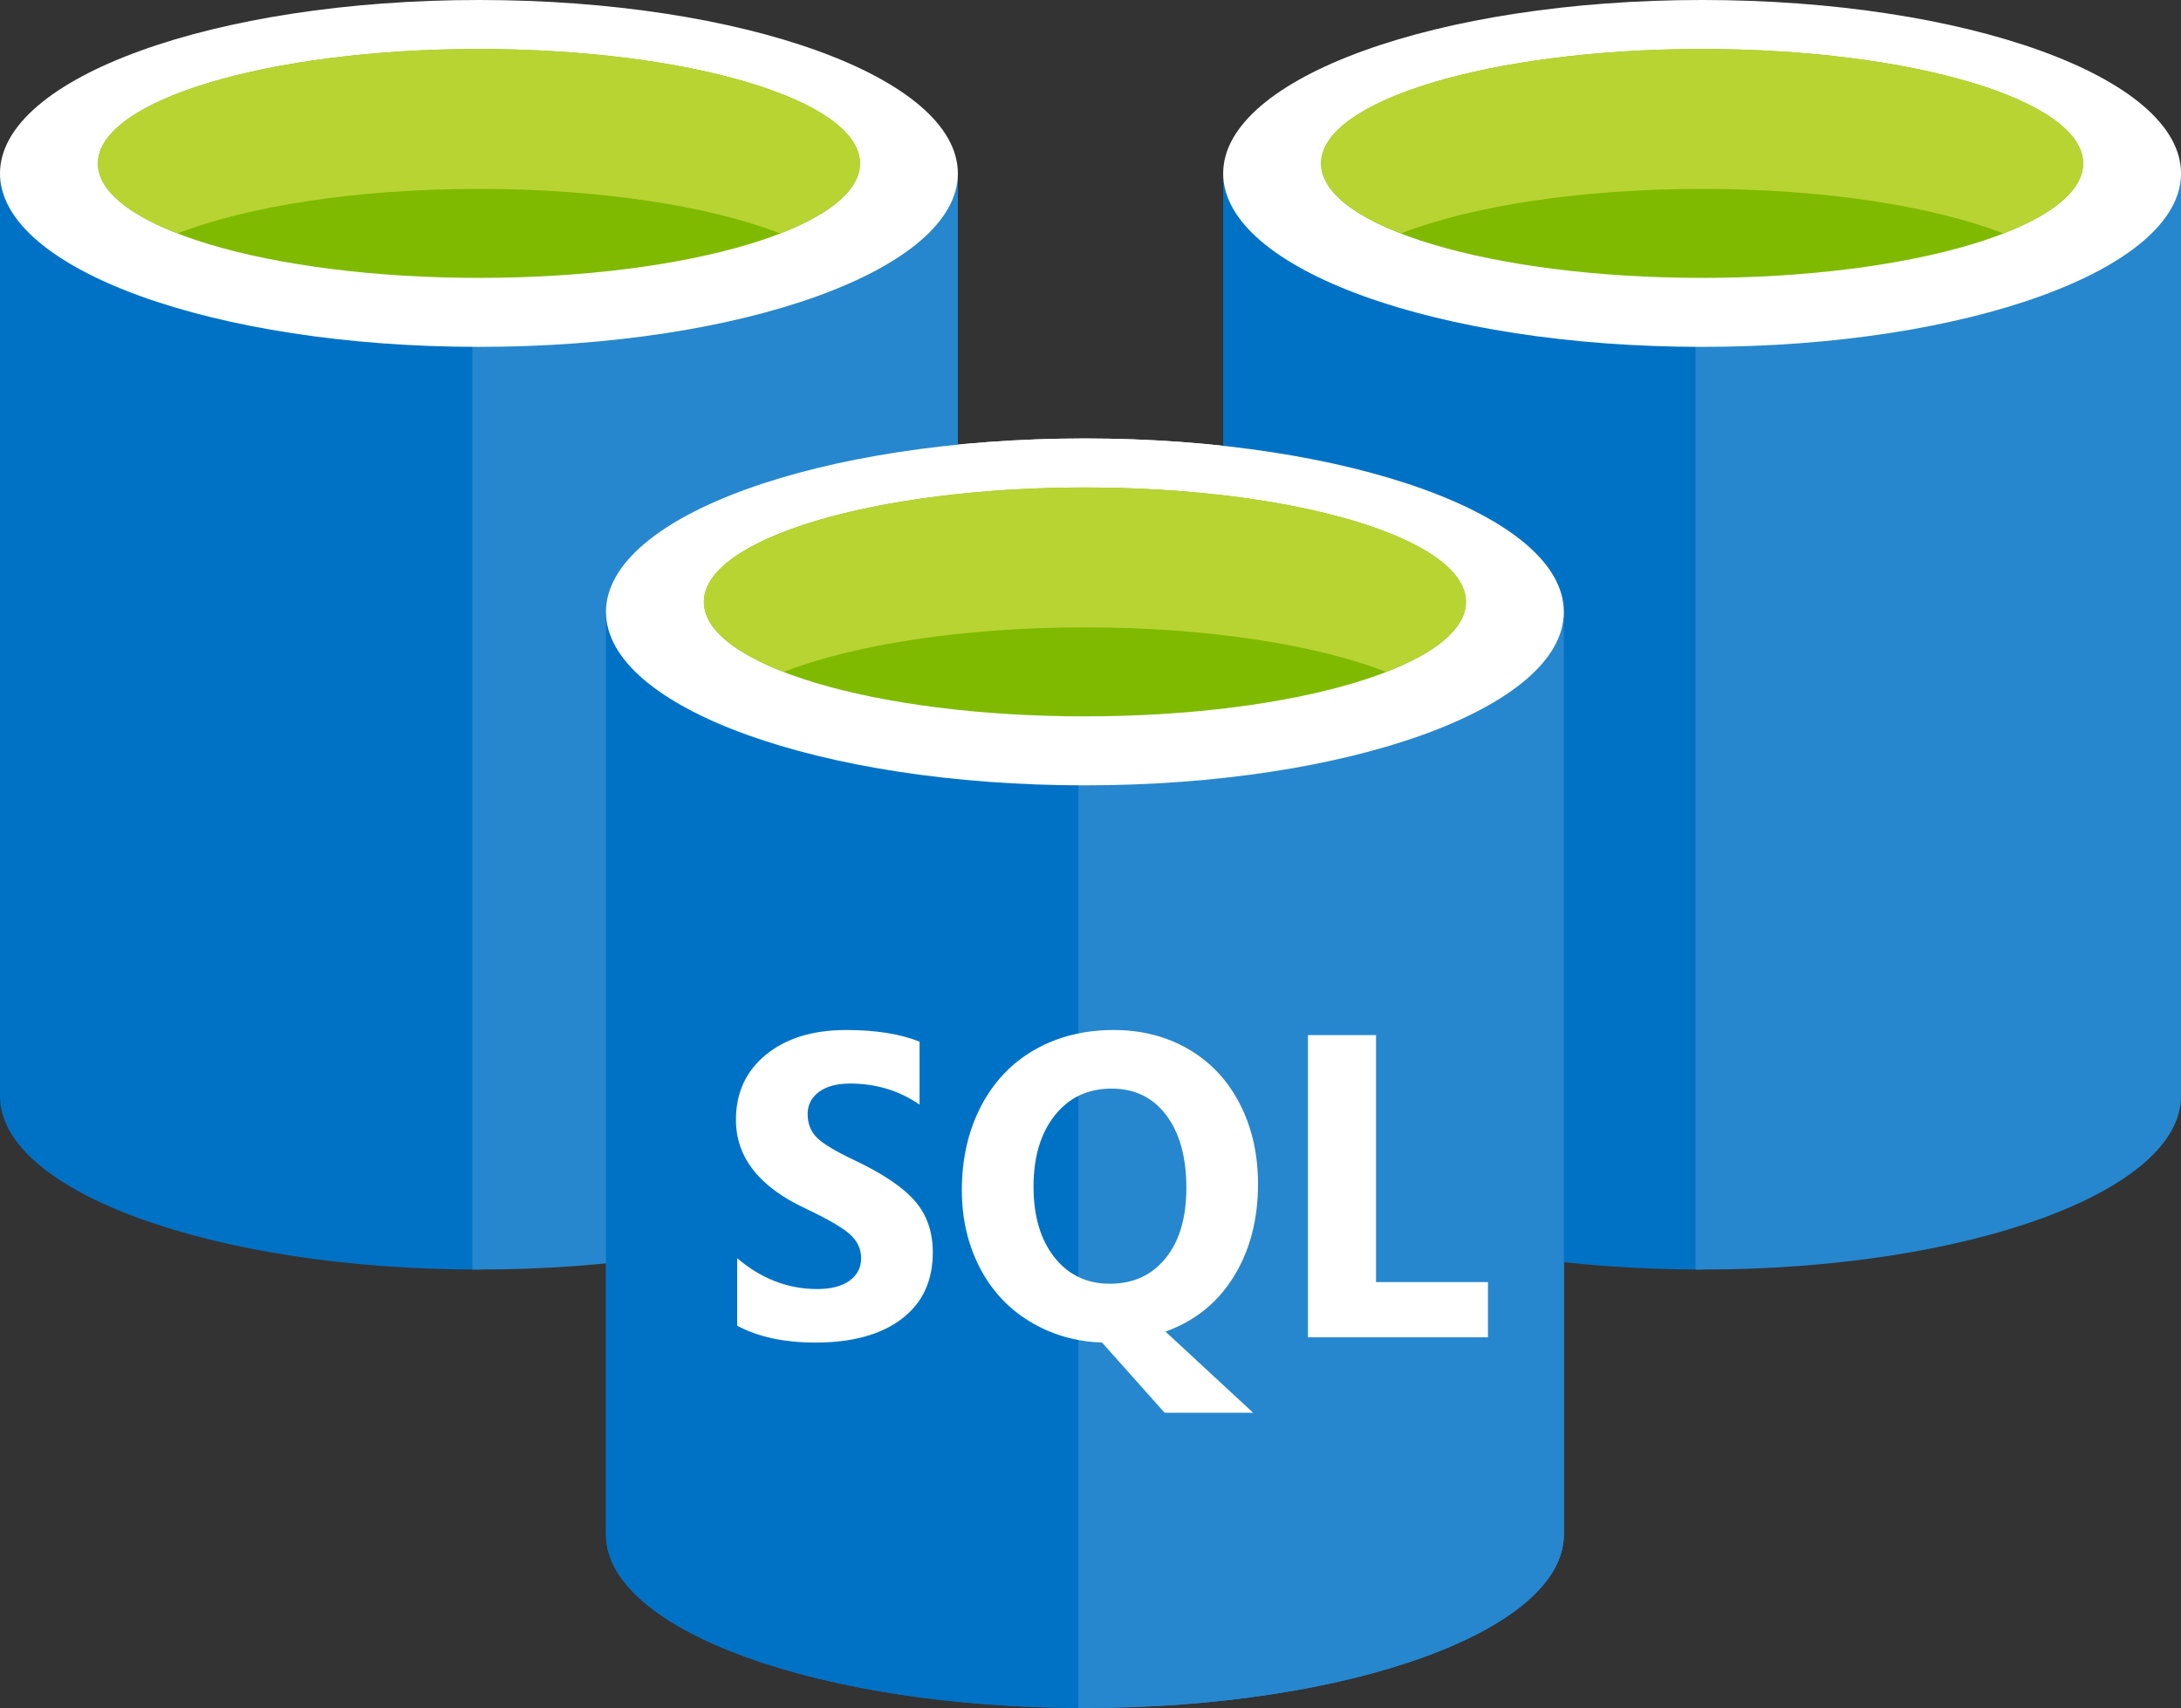 <?xml version="1.0" encoding="UTF-8" standalone="no"?>
<!-- Generator: Adobe Illustrator 17.0.1, SVG Export Plug-In . SVG Version: 6.00 Build 0)  -->

<svg
   xmlns:dc="http://purl.org/dc/elements/1.1/"
   xmlns:cc="http://creativecommons.org/ns#"
   xmlns:rdf="http://www.w3.org/1999/02/22-rdf-syntax-ns#"
   xmlns:svg="http://www.w3.org/2000/svg"
   xmlns="http://www.w3.org/2000/svg"
   xmlns:sodipodi="http://sodipodi.sourceforge.net/DTD/sodipodi-0.dtd"
   xmlns:inkscape="http://www.inkscape.org/namespaces/inkscape"
   version="1.1"
   id="Layer_1"
   x="0px"
   y="0px"
   viewBox="-0.5 0.5 85.353 66.849"
   enable-background="new -0.5 0.5 50 50"
   xml:space="preserve"
   sodipodi:docname="https://dataedo.com/asset/img/banners/features/supported-sources/azure-databases.svg"
   width="85.353"
   height="66.849"
   inkscape:version="0.92.1 r15371"><rect x="-0.5" y="0.5" width="85.353" height="66.849" fill="#333333" stroke="none"/><defs
     id="defs23" /><sodipodi:namedview
     pagecolor="#ffffff"
     bordercolor="#666666"
     borderopacity="1"
     objecttolerance="10"
     gridtolerance="10"
     guidetolerance="10"
     inkscape:pageopacity="0"
     inkscape:pageshadow="2"
     inkscape:window-width="1271"
     inkscape:window-height="901"
     id="namedview21"
     showgrid="false"
     fit-margin-top="0"
     fit-margin-left="0"
     fit-margin-right="0"
     fit-margin-bottom="0"
     inkscape:zoom="4.72"
     inkscape:cx="64.046983"
     inkscape:cy="51.438779"
     inkscape:window-x="1117"
     inkscape:window-y="339"
     inkscape:window-maximized="0"
     inkscape:current-layer="Layer_1" /><g
     id="g4644"
     transform="translate(23.715,17.161)"><path
       style="fill:#0072c6"
       inkscape:connector-curvature="0"
       id="path2"
       d="m -0.5,7.288 v 36.111 c 0,3.749 8.392,6.789 18.743,6.789 v -42.9 c 0,0 -18.743,0 -18.743,0 z" /><path
       style="fill:#0072c6"
       inkscape:connector-curvature="0"
       id="path4"
       d="m 17.986,50.187 h 0.257 c 10.351,0 18.743,-3.038 18.743,-6.788 V 7.288 h -19 z" /><path
       style="opacity:0.15;fill:#ffffff"
       inkscape:connector-curvature="0"
       id="path6"
       d="m 17.986,50.187 h 0.257 c 10.351,0 18.743,-3.038 18.743,-6.788 V 7.288 h -19 z" /><path
       style="fill:#ffffff"
       inkscape:connector-curvature="0"
       id="path8"
       d="m 36.986,7.288 c 0,3.749 -8.392,6.788 -18.743,6.788 C 7.892,14.076 -0.5,11.037 -0.5,7.288 -0.5,3.539 7.892,0.5 18.243,0.5 c 10.351,0 18.743,3.039 18.743,6.788" /><path
       style="fill:#7fba00"
       inkscape:connector-curvature="0"
       id="path10"
       d="m 33.154,6.897 c 0,2.475 -6.676,4.479 -14.911,4.479 -8.235,0 -14.912,-2.004 -14.912,-4.479 0,-2.474 6.677,-4.479 14.912,-4.479 8.235,0 14.911,2.005 14.911,4.479" /><path
       style="fill:#b8d432"
       inkscape:connector-curvature="0"
       id="path12"
       d="m 30.03,9.634 c 1.952,-0.757 3.125,-1.705 3.125,-2.735 0,-2.475 -6.676,-4.48 -14.912,-4.48 -8.235,0 -14.911,2.005 -14.911,4.48 0,1.03 1.173,1.978 3.125,2.735 2.726,-1.058 6.986,-1.741 11.786,-1.741 4.801,0 9.059,0.683 11.787,1.741" /><path
       style="fill:#ffffff"
       inkscape:connector-curvature="0"
       id="path14"
       d="m 12.29,32.354 c 0,1.122 -0.407,1.991 -1.221,2.607 -0.814,0.616 -1.938,0.924 -3.373,0.924 -1.221,0 -2.241,-0.22 -3.061,-0.66 v -2.64 c 0.946,0.803 1.988,1.205 3.126,1.205 0.55,0 0.975,-0.11 1.275,-0.33 0.3,-0.22 0.45,-0.511 0.45,-0.875 0,-0.357 -0.144,-0.668 -0.433,-0.932 C 8.764,31.389 8.177,31.048 7.292,30.63 5.488,29.784 4.586,28.628 4.586,27.166 c 0,-1.061 0.393,-1.912 1.18,-2.553 0.786,-0.64 1.831,-0.961 3.134,-0.961 1.155,0 2.111,0.152 2.871,0.454 v 2.466 c -0.797,-0.55 -1.705,-0.825 -2.722,-0.825 -0.511,0 -0.915,0.108 -1.212,0.325 -0.297,0.218 -0.445,0.508 -0.445,0.87 0,0.374 0.119,0.681 0.359,0.92 0.239,0.239 0.73,0.535 1.472,0.887 1.106,0.523 1.893,1.053 2.364,1.592 0.468,0.54 0.703,1.211 0.703,2.013 z" /><path
       style="fill:#ffffff"
       inkscape:connector-curvature="0"
       id="path16"
       d="m 25.017,29.682 c 0,1.391 -0.317,2.599 -0.949,3.621 -0.633,1.023 -1.523,1.74 -2.672,2.153 l 3.431,3.176 h -3.464 l -2.45,-2.747 c -1.05,-0.038 -1.998,-0.316 -2.842,-0.833 -0.844,-0.516 -1.496,-1.225 -1.955,-2.124 -0.459,-0.899 -0.689,-1.902 -0.689,-3.007 0,-1.226 0.249,-2.319 0.746,-3.279 0.498,-0.96 1.197,-1.698 2.099,-2.215 0.902,-0.516 1.935,-0.775 3.102,-0.775 1.088,0 2.063,0.25 2.924,0.751 0.86,0.5 1.528,1.212 2.004,2.136 0.477,0.924 0.715,1.972 0.715,3.143 z m -2.804,0.149 c 0,-1.199 -0.261,-2.146 -0.784,-2.842 -0.523,-0.696 -1.237,-1.044 -2.145,-1.044 -0.924,0 -1.663,0.349 -2.219,1.047 -0.555,0.699 -0.833,1.628 -0.833,2.788 0,1.155 0.272,2.077 0.816,2.767 0.545,0.69 1.267,1.035 2.169,1.035 0.919,0 1.647,-0.334 2.186,-1.002 0.54,-0.667 0.81,-1.584 0.81,-2.749 z" /><polygon
       transform="translate(-6.257)"
       style="fill:#ffffff"
       id="polygon18"
       points="40.273,35.679 33.229,35.679 33.229,23.851 35.893,23.851 35.893,33.518 40.273,33.518 " /></g><g
     id="g4633"
     transform="translate(52.853,6.3)"><path
       style="fill:#0072c6"
       inkscape:connector-curvature="0"
       id="path2-4"
       d="M -53.353,0.988 V 37.099 c 0,3.749 8.392,6.789 18.743,6.789 V 0.988 c 0,0 -18.743,0 -18.743,0 z" /><path
       style="fill:#0072c6"
       inkscape:connector-curvature="0"
       id="path4-2"
       d="m -34.867,43.887 h 0.257 c 10.351,0 18.743,-3.038 18.743,-6.788 V 0.988 h -19 z" /><path
       style="opacity:0.15;fill:#ffffff"
       inkscape:connector-curvature="0"
       id="path6-7"
       d="m -34.867,43.887 h 0.257 c 10.351,0 18.743,-3.038 18.743,-6.788 V 0.988 h -19 z" /><path
       style="fill:#ffffff"
       inkscape:connector-curvature="0"
       id="path8-1"
       d="m -15.867,0.988 c 0,3.749 -8.392,6.788 -18.743,6.788 -10.351,0 -18.743,-3.039 -18.743,-6.788 0,-3.749 8.392,-6.788 18.743,-6.788 10.351,0 18.743,3.039 18.743,6.788" /><path
       style="fill:#7fba00"
       inkscape:connector-curvature="0"
       id="path10-4"
       d="m -19.699,0.597 c 0,2.475 -6.676,4.479 -14.911,4.479 -8.235,0 -14.912,-2.004 -14.912,-4.479 0,-2.474 6.677,-4.479 14.912,-4.479 8.235,0 14.911,2.005 14.911,4.479" /><path
       style="fill:#b8d432"
       inkscape:connector-curvature="0"
       id="path12-0"
       d="m -22.823,3.334 c 1.952,-0.757 3.125,-1.705 3.125,-2.735 0,-2.475 -6.676,-4.48 -14.912,-4.48 -8.235,0 -14.911,2.005 -14.911,4.48 0,1.03 1.173,1.978 3.125,2.735 2.726,-1.058 6.986,-1.741 11.786,-1.741 4.801,0 9.059,0.683 11.787,1.741" /></g><g
     id="g4633-7"
     transform="translate(100.721,6.3)"><path
       style="fill:#0072c6"
       inkscape:connector-curvature="0"
       id="path2-4-8"
       d="M -53.353,0.988 V 37.099 c 0,3.749 8.392,6.789 18.743,6.789 V 0.988 c 0,0 -18.743,0 -18.743,0 z" /><path
       style="fill:#0072c6"
       inkscape:connector-curvature="0"
       id="path4-2-0"
       d="m -34.867,43.887 h 0.257 c 10.351,0 18.743,-3.038 18.743,-6.788 V 0.988 h -19 z" /><path
       style="opacity:0.15;fill:#ffffff"
       inkscape:connector-curvature="0"
       id="path6-7-9"
       d="m -34.867,43.887 h 0.257 c 10.351,0 18.743,-3.038 18.743,-6.788 V 0.988 h -19 z" /><path
       style="fill:#ffffff"
       inkscape:connector-curvature="0"
       id="path8-1-1"
       d="m -15.867,0.988 c 0,3.749 -8.392,6.788 -18.743,6.788 -10.351,0 -18.743,-3.039 -18.743,-6.788 0,-3.749 8.392,-6.788 18.743,-6.788 10.351,0 18.743,3.039 18.743,6.788" /><path
       style="fill:#7fba00"
       inkscape:connector-curvature="0"
       id="path10-4-2"
       d="m -19.699,0.597 c 0,2.475 -6.676,4.479 -14.911,4.479 -8.235,0 -14.912,-2.004 -14.912,-4.479 0,-2.474 6.677,-4.479 14.912,-4.479 8.235,0 14.911,2.005 14.911,4.479" /><path
       style="fill:#b8d432"
       inkscape:connector-curvature="0"
       id="path12-0-1"
       d="m -22.823,3.334 c 1.952,-0.757 3.125,-1.705 3.125,-2.735 0,-2.475 -6.676,-4.48 -14.912,-4.48 -8.235,0 -14.911,2.005 -14.911,4.48 0,1.03 1.173,1.978 3.125,2.735 2.726,-1.058 6.986,-1.741 11.786,-1.741 4.801,0 9.059,0.683 11.787,1.741" /></g><g
     transform="translate(23.715,17.161)"
     id="g4697"><path
       d="m -0.5,7.288 v 36.111 c 0,3.749 8.392,6.789 18.743,6.789 v -42.9 c 0,0 -18.743,0 -18.743,0 z"
       id="path4679"
       inkscape:connector-curvature="0"
       style="fill:#0072c6" /><path
       d="m 17.986,50.187 h 0.257 c 10.351,0 18.743,-3.038 18.743,-6.788 V 7.288 h -19 z"
       id="path4681"
       inkscape:connector-curvature="0"
       style="fill:#0072c6" /><path
       d="m 17.986,50.187 h 0.257 c 10.351,0 18.743,-3.038 18.743,-6.788 V 7.288 h -19 z"
       id="path4683"
       inkscape:connector-curvature="0"
       style="opacity:0.15;fill:#ffffff" /><path
       d="m 36.986,7.288 c 0,3.749 -8.392,6.788 -18.743,6.788 C 7.892,14.076 -0.5,11.037 -0.5,7.288 -0.5,3.539 7.892,0.5 18.243,0.5 c 10.351,0 18.743,3.039 18.743,6.788"
       id="path4685"
       inkscape:connector-curvature="0"
       style="fill:#ffffff" /><path
       d="m 33.154,6.897 c 0,2.475 -6.676,4.479 -14.911,4.479 -8.235,0 -14.912,-2.004 -14.912,-4.479 0,-2.474 6.677,-4.479 14.912,-4.479 8.235,0 14.911,2.005 14.911,4.479"
       id="path4687"
       inkscape:connector-curvature="0"
       style="fill:#7fba00" /><path
       d="m 30.03,9.634 c 1.952,-0.757 3.125,-1.705 3.125,-2.735 0,-2.475 -6.676,-4.48 -14.912,-4.48 -8.235,0 -14.911,2.005 -14.911,4.48 0,1.03 1.173,1.978 3.125,2.735 2.726,-1.058 6.986,-1.741 11.786,-1.741 4.801,0 9.059,0.683 11.787,1.741"
       id="path4689"
       inkscape:connector-curvature="0"
       style="fill:#b8d432" /><path
       d="m 12.29,32.354 c 0,1.122 -0.407,1.991 -1.221,2.607 -0.814,0.616 -1.938,0.924 -3.373,0.924 -1.221,0 -2.241,-0.22 -3.061,-0.66 v -2.64 c 0.946,0.803 1.988,1.205 3.126,1.205 0.55,0 0.975,-0.11 1.275,-0.33 0.3,-0.22 0.45,-0.511 0.45,-0.875 0,-0.357 -0.144,-0.668 -0.433,-0.932 C 8.764,31.389 8.177,31.048 7.292,30.63 5.488,29.784 4.586,28.628 4.586,27.166 c 0,-1.061 0.393,-1.912 1.18,-2.553 0.786,-0.64 1.831,-0.961 3.134,-0.961 1.155,0 2.111,0.152 2.871,0.454 v 2.466 c -0.797,-0.55 -1.705,-0.825 -2.722,-0.825 -0.511,0 -0.915,0.108 -1.212,0.325 -0.297,0.218 -0.445,0.508 -0.445,0.87 0,0.374 0.119,0.681 0.359,0.92 0.239,0.239 0.73,0.535 1.472,0.887 1.106,0.523 1.893,1.053 2.364,1.592 0.468,0.54 0.703,1.211 0.703,2.013 z"
       id="path4691"
       inkscape:connector-curvature="0"
       style="fill:#ffffff" /><path
       d="m 25.017,29.682 c 0,1.391 -0.317,2.599 -0.949,3.621 -0.633,1.023 -1.523,1.74 -2.672,2.153 l 3.431,3.176 h -3.464 l -2.45,-2.747 c -1.05,-0.038 -1.998,-0.316 -2.842,-0.833 -0.844,-0.516 -1.496,-1.225 -1.955,-2.124 -0.459,-0.899 -0.689,-1.902 -0.689,-3.007 0,-1.226 0.249,-2.319 0.746,-3.279 0.498,-0.96 1.197,-1.698 2.099,-2.215 0.902,-0.516 1.935,-0.775 3.102,-0.775 1.088,0 2.063,0.25 2.924,0.751 0.86,0.5 1.528,1.212 2.004,2.136 0.477,0.924 0.715,1.972 0.715,3.143 z m -2.804,0.149 c 0,-1.199 -0.261,-2.146 -0.784,-2.842 -0.523,-0.696 -1.237,-1.044 -2.145,-1.044 -0.924,0 -1.663,0.349 -2.219,1.047 -0.555,0.699 -0.833,1.628 -0.833,2.788 0,1.155 0.272,2.077 0.816,2.767 0.545,0.69 1.267,1.035 2.169,1.035 0.919,0 1.647,-0.334 2.186,-1.002 0.54,-0.667 0.81,-1.584 0.81,-2.749 z"
       id="path4693"
       inkscape:connector-curvature="0"
       style="fill:#ffffff" /><polygon
       points="40.273,35.679 33.229,35.679 33.229,23.851 35.893,23.851 35.893,33.518 40.273,33.518 "
       id="polygon4695"
       style="fill:#ffffff"
       transform="translate(-6.257)" /></g></svg>